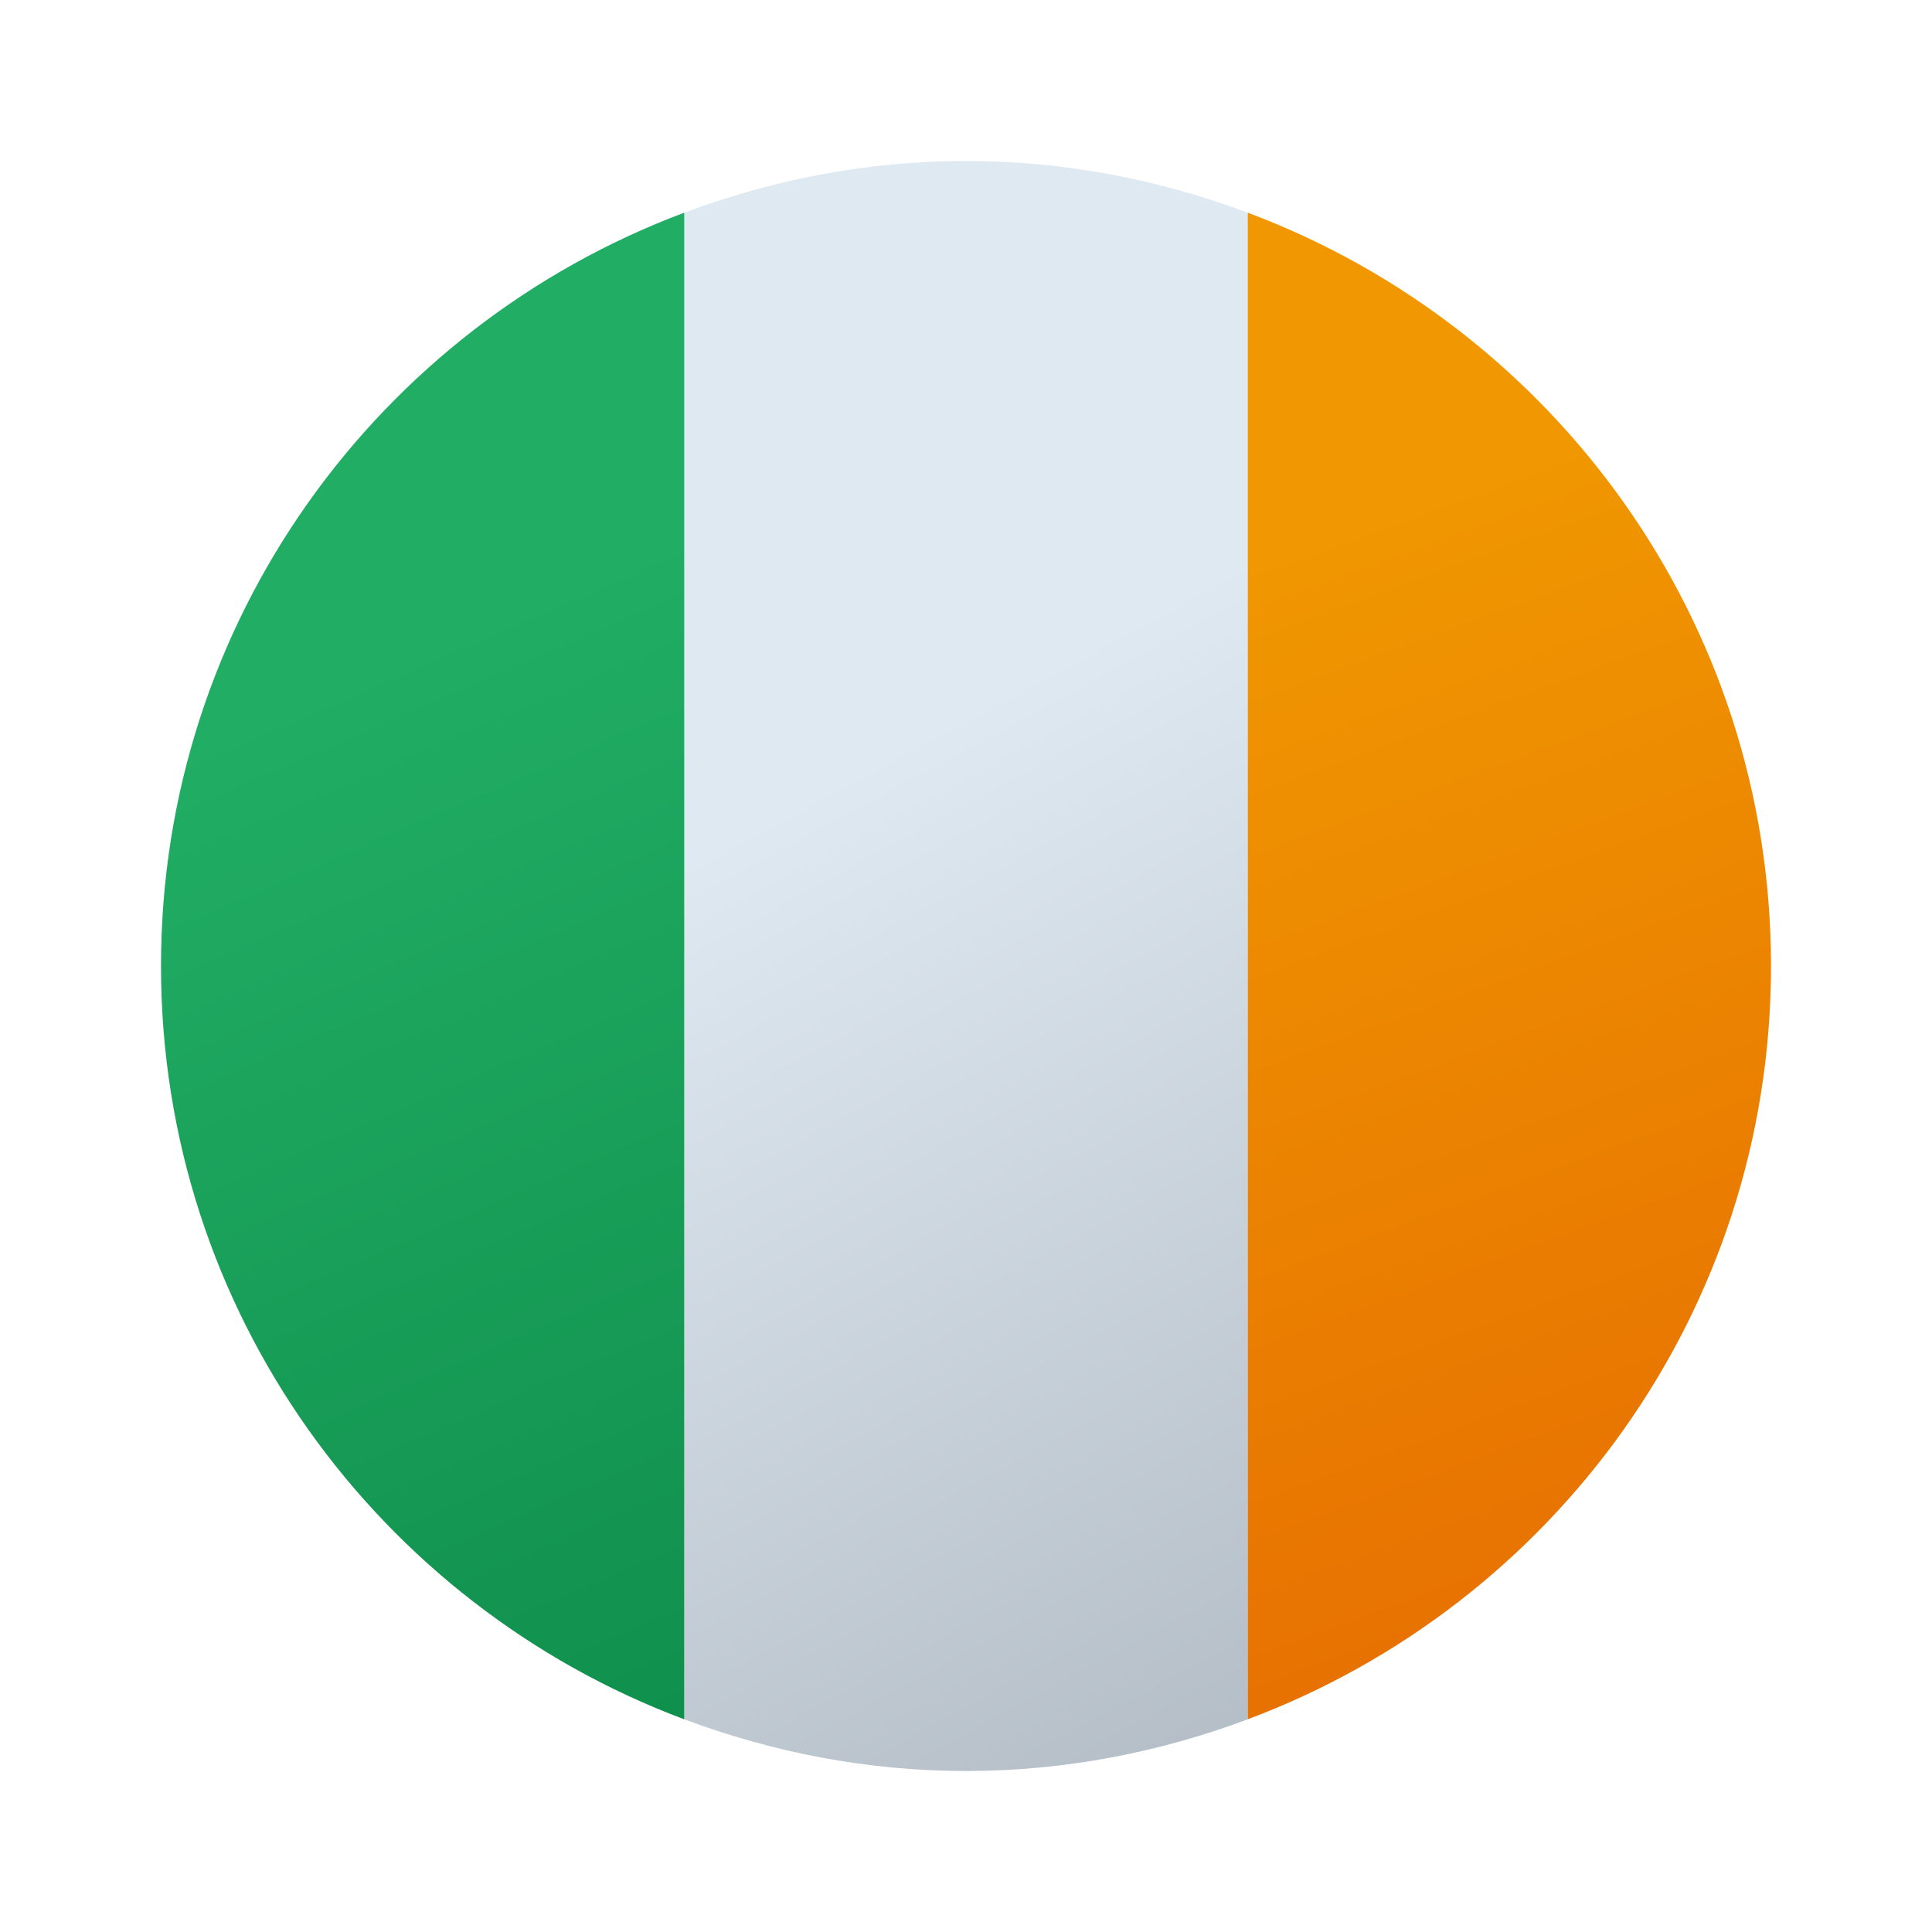 <svg xmlns="http://www.w3.org/2000/svg"  viewBox="0 0 48 48" width="48px" height="48px"><linearGradient id="nLCNwKU0gLpRun69YVzYKa" x1="-92.715" x2="-58.017" y1="23.099" y2="41.912" gradientTransform="matrix(0 1 1 0 -1.777 111.777)" gradientUnits="userSpaceOnUse"><stop offset="0" stop-color="#dfe9f2"/><stop offset=".998" stop-color="#9ea7b0"/></linearGradient><path fill="url(#nLCNwKU0gLpRun69YVzYKa)" d="M24,44c2.467,0,4.818-0.468,7-1.284V5.284C28.818,4.468,26.467,4,24,4s-4.818,0.468-7,1.284	v37.431C19.182,43.532,21.533,44,24,44z"/><linearGradient id="nLCNwKU0gLpRun69YVzYKb" x1="-95.614" x2="-59.191" y1="12.035" y2="27.849" gradientTransform="matrix(0 1 1 0 -1.777 111.777)" gradientUnits="userSpaceOnUse"><stop offset="0" stop-color="#21ad64"/><stop offset="1" stop-color="#088242"/></linearGradient><path fill="url(#nLCNwKU0gLpRun69YVzYKb)" d="M17,42.716V5.284C9.412,8.125,4,15.421,4,24S9.412,39.875,17,42.716z"/><linearGradient id="nLCNwKU0gLpRun69YVzYKc" x1="-97.776" x2="-60.647" y1="32.834" y2="46.442" gradientTransform="matrix(0 1 1 0 -1.777 111.777)" gradientUnits="userSpaceOnUse"><stop offset="0" stop-color="#f09701"/><stop offset="1" stop-color="#e36001"/></linearGradient><path fill="url(#nLCNwKU0gLpRun69YVzYKc)" d="M44,24c0-8.579-5.412-15.875-13-18.716v37.431C38.588,39.875,44,32.579,44,24z"/></svg>